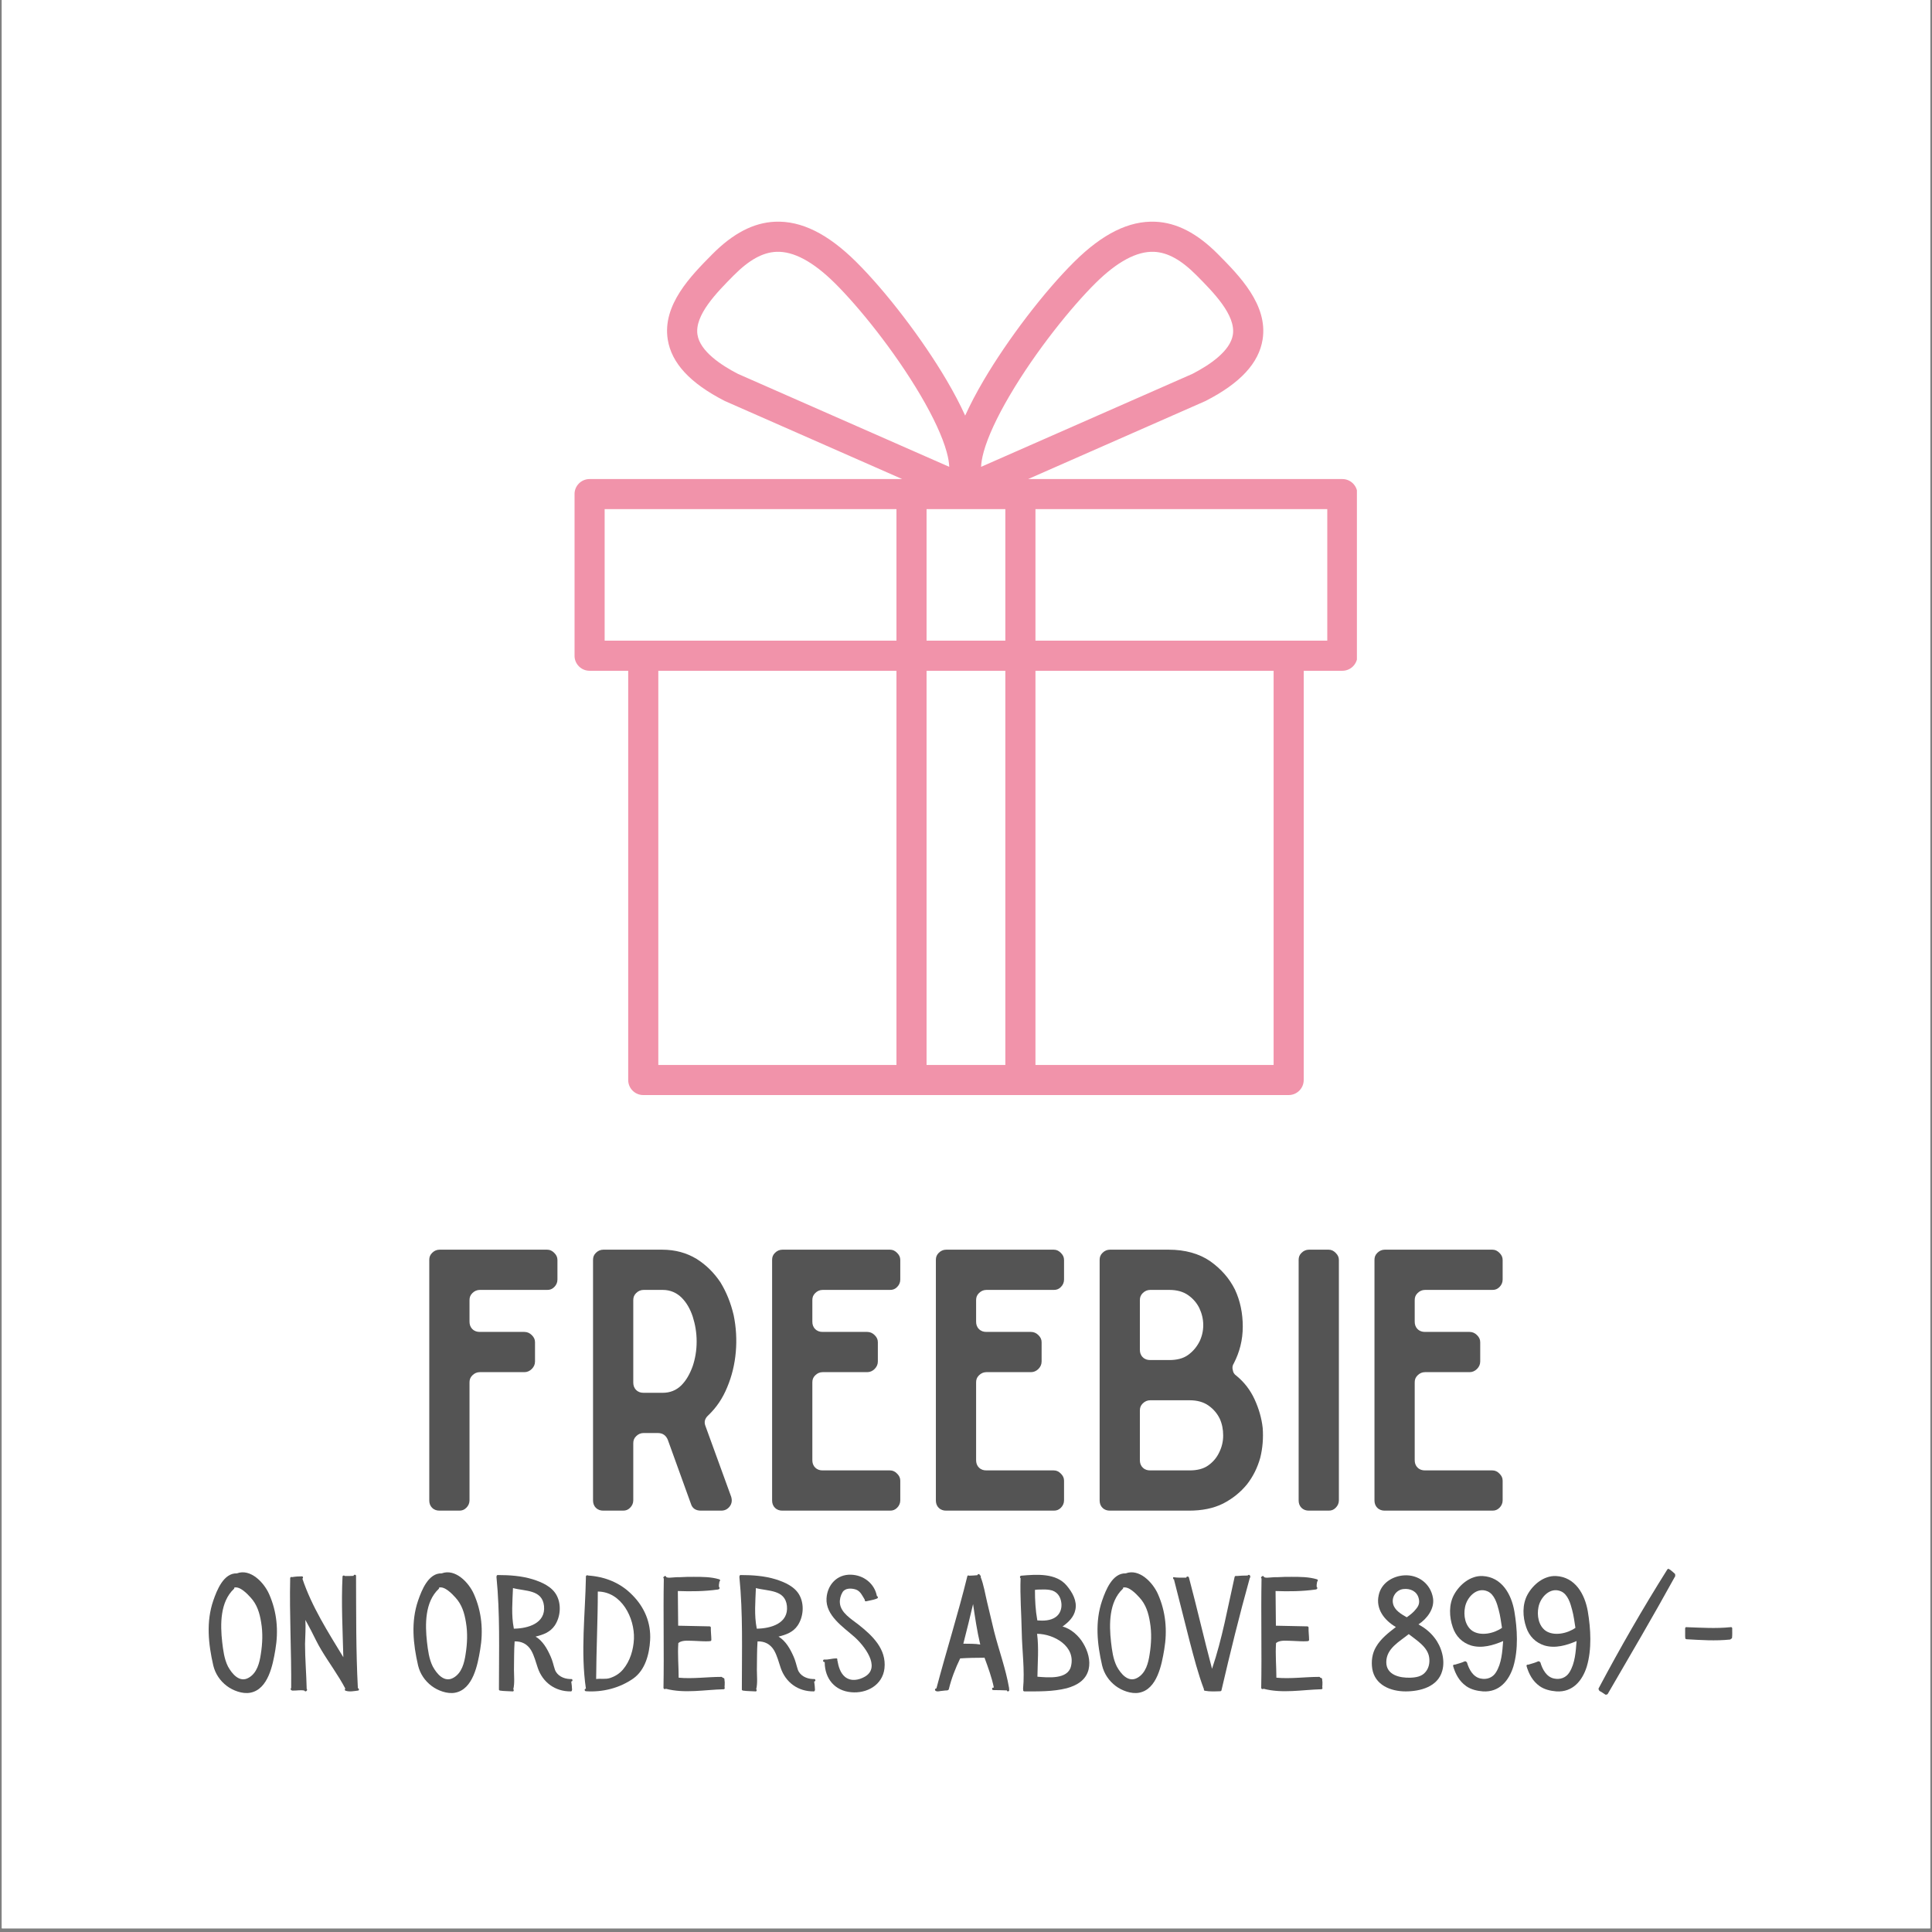 <svg version="1.0" preserveAspectRatio="xMidYMid meet" height="700" viewBox="0 0 525 525" zoomAndPan="magnify" width="700" xmlns:xlink="http://www.w3.org/1999/xlink" xmlns="http://www.w3.org/2000/svg"><rect x="0" y="0" width="525" height="525" fill="#808080" stroke="none"/><defs><g></g><clipPath id="a1519d6a15"><path clip-rule="nonzero" d="M 0.5 0 L 524.5 0 L 524.5 524 L 0.5 524 Z M 0.5 0"></path></clipPath><clipPath id="5cb234754a"><path clip-rule="nonzero" d="M 156.129 60 L 368.723 60 L 368.723 297.965 L 156.129 297.965 Z M 156.129 60"></path></clipPath></defs><g clip-path="url(#a1519d6a15)"><path fill-rule="nonzero" fill-opacity="1" d="M 0.5 0 L 524.5 0 L 524.5 524 L 0.5 524 Z M 0.5 0" fill="#ffffff"></path><path fill-rule="nonzero" fill-opacity="1" d="M 0.5 0 L 524.5 0 L 524.5 524 L 0.5 524 Z M 0.5 0" fill="#ffffff"></path></g><g clip-path="url(#5cb234754a)"><path fill-rule="nonzero" fill-opacity="1" d="M 360.672 174.094 L 281.375 174.094 L 281.375 138.355 L 360.672 138.355 Z M 346.09 289.387 L 281.375 289.387 L 281.375 182.277 L 346.09 182.277 Z M 251.785 289.387 L 251.785 182.277 L 273.191 182.277 L 273.191 289.387 Z M 178.891 182.277 L 243.602 182.277 L 243.602 289.387 L 178.891 289.387 Z M 164.305 138.355 L 243.602 138.355 L 243.602 174.094 L 164.305 174.094 Z M 189.535 90.973 C 188.684 85.637 194.84 79.422 199.332 74.887 C 203.543 70.637 207.238 68.586 210.969 68.43 C 215.621 68.234 220.957 71.094 226.852 76.934 C 233.25 83.27 242.941 95.168 250.176 107.465 C 253.656 113.387 256.098 118.668 257.227 122.734 C 257.703 124.438 257.91 125.801 257.945 126.855 L 200.523 101.594 C 195.879 99.199 190.246 95.43 189.535 90.973 Z M 267.32 122.734 C 268.453 118.668 270.891 113.387 274.375 107.465 C 281.605 95.168 291.301 83.27 297.695 76.934 C 303.59 71.094 308.938 68.238 313.582 68.43 C 317.312 68.586 321.008 70.637 325.215 74.887 C 329.711 79.422 335.867 85.637 335.016 90.973 C 334.305 95.43 328.672 99.199 324.027 101.594 L 266.605 126.855 C 266.641 125.801 266.848 124.434 267.32 122.734 Z M 273.191 174.094 L 251.785 174.094 L 251.785 138.355 L 273.191 138.355 Z M 364.766 130.176 L 279.387 130.176 L 327.434 109.035 C 327.508 109.004 327.582 108.969 327.652 108.934 C 337.02 104.129 342.074 98.676 343.098 92.262 C 344.602 82.828 336.758 74.906 331.031 69.125 C 325.359 63.398 319.762 60.496 313.926 60.25 C 306.816 59.957 299.621 63.508 291.938 71.117 C 283.797 79.18 273.906 92.121 267.32 103.316 C 265.301 106.75 263.617 109.965 262.273 112.934 C 260.934 109.965 259.25 106.75 257.227 103.316 C 250.645 92.121 240.75 79.18 232.613 71.117 C 224.93 63.508 217.734 59.953 210.625 60.25 C 204.785 60.496 199.191 63.398 193.52 69.125 C 187.793 74.906 179.945 82.828 181.453 92.262 C 182.477 98.676 187.527 104.129 196.898 108.934 C 196.969 108.969 197.043 109.004 197.117 109.035 L 245.16 130.176 L 160.215 130.176 C 157.953 130.176 156.121 132.008 156.121 134.266 L 156.121 178.184 C 156.121 180.445 157.953 182.277 160.215 182.277 L 170.707 182.277 L 170.707 293.48 C 170.707 295.738 172.539 297.57 174.797 297.57 L 350.18 297.57 C 352.441 297.57 354.27 295.738 354.27 293.48 L 354.27 182.277 L 364.766 182.277 C 367.027 182.277 368.859 180.445 368.859 178.184 L 368.859 134.266 C 368.859 132.008 367.027 130.176 364.766 130.176" fill="#f193aa"></path></g><g fill-opacity="1" fill="#545454"><g transform="translate(111.814, 410.5)"><g><path d="M 39.664 -62.789 L 39.664 -68.109 C 39.664 -68.883 39.375 -69.465 38.797 -70.043 C 38.215 -70.625 37.633 -70.914 36.859 -70.914 L 7.645 -70.914 C 6.867 -70.914 6.191 -70.625 5.609 -70.043 C 5.031 -69.465 4.836 -68.883 4.836 -68.109 L 4.836 -2.805 C 4.836 -2.031 5.031 -1.355 5.609 -0.773 C 6.191 -0.195 6.867 0 7.645 0 L 12.965 0 C 13.738 0 14.32 -0.195 14.898 -0.773 C 15.48 -1.355 15.77 -2.031 15.77 -2.805 L 15.77 -34.828 C 15.77 -35.602 15.965 -36.184 16.543 -36.762 C 17.125 -37.344 17.801 -37.633 18.574 -37.633 L 30.668 -37.633 C 31.441 -37.633 32.121 -37.926 32.699 -38.504 C 33.281 -39.086 33.57 -39.762 33.57 -40.535 L 33.57 -45.762 C 33.57 -46.535 33.281 -47.113 32.699 -47.695 C 32.121 -48.277 31.441 -48.566 30.668 -48.566 L 18.574 -48.566 C 17.801 -48.566 17.125 -48.762 16.543 -49.34 C 15.965 -49.922 15.77 -50.598 15.77 -51.371 L 15.77 -57.176 C 15.77 -57.949 15.965 -58.531 16.543 -59.113 C 17.125 -59.691 17.801 -59.98 18.574 -59.98 L 36.859 -59.98 C 37.633 -59.98 38.215 -60.176 38.797 -60.758 C 39.375 -61.336 39.664 -62.016 39.664 -62.789 Z M 39.664 -62.789"></path></g></g></g><g fill-opacity="1" fill="#545454"><g transform="translate(156.315, 410.5)"><g><path d="M 23.605 -70.914 L 7.645 -70.914 C 6.867 -70.914 6.191 -70.625 5.609 -70.043 C 5.031 -69.465 4.836 -68.883 4.836 -68.109 L 4.836 -2.805 C 4.836 -2.031 5.031 -1.355 5.609 -0.773 C 6.191 -0.195 6.867 0 7.645 0 L 12.965 0 C 13.738 0 14.32 -0.195 14.898 -0.773 C 15.48 -1.355 15.77 -2.031 15.77 -2.805 L 15.77 -18.285 C 15.77 -19.059 15.965 -19.641 16.543 -20.219 C 17.125 -20.801 17.801 -21.09 18.574 -21.09 L 22.445 -21.09 C 23.801 -21.09 24.672 -20.414 25.152 -19.254 L 31.441 -1.84 C 31.828 -0.582 32.797 0 34.152 0 L 39.664 0 C 40.633 0 41.406 -0.387 41.988 -1.16 C 42.566 -1.934 42.664 -2.805 42.375 -3.773 L 35.41 -22.93 C 34.926 -24.09 35.215 -25.059 36.184 -25.93 C 38.312 -27.961 40.051 -30.477 41.309 -33.57 C 42.566 -36.57 43.344 -39.762 43.633 -43.148 C 43.922 -46.438 43.73 -49.824 43.051 -53.113 C 42.277 -56.402 41.117 -59.305 39.473 -62.016 C 37.73 -64.625 35.602 -66.754 32.992 -68.398 C 30.281 -70.043 27.188 -70.914 23.605 -70.914 Z M 15.77 -34.828 L 15.77 -57.176 C 15.77 -57.949 15.965 -58.531 16.543 -59.113 C 17.125 -59.691 17.801 -59.98 18.574 -59.98 L 23.801 -59.98 C 25.832 -59.98 27.574 -59.207 28.926 -57.855 C 30.281 -56.5 31.25 -54.758 31.926 -52.727 C 32.602 -50.598 32.992 -48.371 32.992 -45.953 C 32.992 -43.535 32.602 -41.309 31.926 -39.277 C 31.152 -37.148 30.184 -35.41 28.832 -34.055 C 27.477 -32.699 25.734 -32.023 23.801 -32.023 L 18.574 -32.023 C 17.801 -32.023 17.125 -32.215 16.543 -32.797 C 15.965 -33.379 15.77 -34.055 15.77 -34.828 Z M 15.77 -34.828"></path></g></g></g><g fill-opacity="1" fill="#545454"><g transform="translate(204.976, 410.5)"><g><path d="M 39.664 -62.789 L 39.664 -68.109 C 39.664 -68.883 39.375 -69.465 38.797 -70.043 C 38.215 -70.625 37.633 -70.914 36.859 -70.914 L 7.645 -70.914 C 6.867 -70.914 6.191 -70.625 5.609 -70.043 C 5.031 -69.465 4.836 -68.883 4.836 -68.109 L 4.836 -2.805 C 4.836 -2.031 5.031 -1.355 5.609 -0.773 C 6.191 -0.195 6.867 0 7.645 0 L 36.859 0 C 37.633 0 38.215 -0.195 38.797 -0.773 C 39.375 -1.355 39.664 -2.031 39.664 -2.805 L 39.664 -8.125 C 39.664 -8.902 39.375 -9.48 38.797 -10.062 C 38.215 -10.641 37.633 -10.934 36.859 -10.934 L 18.574 -10.934 C 17.801 -10.934 17.125 -11.125 16.543 -11.707 C 15.965 -12.285 15.77 -12.965 15.77 -13.738 L 15.77 -34.828 C 15.77 -35.602 15.965 -36.184 16.543 -36.762 C 17.125 -37.344 17.801 -37.633 18.574 -37.633 L 30.668 -37.633 C 31.441 -37.633 32.121 -37.926 32.699 -38.504 C 33.281 -39.086 33.57 -39.762 33.57 -40.535 L 33.57 -45.762 C 33.57 -46.535 33.281 -47.113 32.699 -47.695 C 32.121 -48.277 31.441 -48.566 30.668 -48.566 L 18.574 -48.566 C 17.801 -48.566 17.125 -48.762 16.543 -49.34 C 15.965 -49.922 15.77 -50.598 15.77 -51.371 L 15.77 -57.176 C 15.77 -57.949 15.965 -58.531 16.543 -59.113 C 17.125 -59.691 17.801 -59.98 18.574 -59.98 L 36.859 -59.98 C 37.633 -59.98 38.215 -60.176 38.797 -60.758 C 39.375 -61.336 39.664 -62.016 39.664 -62.789 Z M 39.664 -62.789"></path></g></g></g><g fill-opacity="1" fill="#545454"><g transform="translate(249.477, 410.5)"><g><path d="M 39.664 -62.789 L 39.664 -68.109 C 39.664 -68.883 39.375 -69.465 38.797 -70.043 C 38.215 -70.625 37.633 -70.914 36.859 -70.914 L 7.645 -70.914 C 6.867 -70.914 6.191 -70.625 5.609 -70.043 C 5.031 -69.465 4.836 -68.883 4.836 -68.109 L 4.836 -2.805 C 4.836 -2.031 5.031 -1.355 5.609 -0.773 C 6.191 -0.195 6.867 0 7.645 0 L 36.859 0 C 37.633 0 38.215 -0.195 38.797 -0.773 C 39.375 -1.355 39.664 -2.031 39.664 -2.805 L 39.664 -8.125 C 39.664 -8.902 39.375 -9.48 38.797 -10.062 C 38.215 -10.641 37.633 -10.934 36.859 -10.934 L 18.574 -10.934 C 17.801 -10.934 17.125 -11.125 16.543 -11.707 C 15.965 -12.285 15.77 -12.965 15.77 -13.738 L 15.77 -34.828 C 15.77 -35.602 15.965 -36.184 16.543 -36.762 C 17.125 -37.344 17.801 -37.633 18.574 -37.633 L 30.668 -37.633 C 31.441 -37.633 32.121 -37.926 32.699 -38.504 C 33.281 -39.086 33.57 -39.762 33.57 -40.535 L 33.57 -45.762 C 33.57 -46.535 33.281 -47.113 32.699 -47.695 C 32.121 -48.277 31.441 -48.566 30.668 -48.566 L 18.574 -48.566 C 17.801 -48.566 17.125 -48.762 16.543 -49.34 C 15.965 -49.922 15.77 -50.598 15.77 -51.371 L 15.77 -57.176 C 15.77 -57.949 15.965 -58.531 16.543 -59.113 C 17.125 -59.691 17.801 -59.98 18.574 -59.98 L 36.859 -59.98 C 37.633 -59.98 38.215 -60.176 38.797 -60.758 C 39.375 -61.336 39.664 -62.016 39.664 -62.789 Z M 39.664 -62.789"></path></g></g></g><g fill-opacity="1" fill="#545454"><g transform="translate(293.979, 410.5)"><g><path d="M 41.988 -36.668 C 41.406 -37.055 41.117 -37.539 41.02 -38.215 C 40.828 -38.797 40.922 -39.473 41.309 -40.051 C 42.859 -43.051 43.73 -46.34 43.73 -50.016 C 43.73 -53.598 43.051 -56.984 41.602 -60.078 C 40.051 -63.176 37.828 -65.691 34.828 -67.82 C 31.828 -69.852 28.055 -70.914 23.605 -70.914 L 7.645 -70.914 C 6.867 -70.914 6.191 -70.625 5.609 -70.043 C 5.031 -69.465 4.836 -68.883 4.836 -68.109 L 4.836 -2.805 C 4.836 -2.031 5.031 -1.355 5.609 -0.773 C 6.191 -0.195 6.867 0 7.645 0 L 29.121 0 C 32.602 0 35.699 -0.582 38.406 -1.934 C 41.02 -3.289 43.148 -5.031 44.891 -7.16 C 46.535 -9.289 47.695 -11.609 48.469 -14.32 C 49.148 -17.027 49.34 -19.734 49.148 -22.445 C 48.855 -25.152 48.082 -27.766 46.922 -30.281 C 45.762 -32.797 44.117 -34.926 41.988 -36.668 Z M 18.574 -59.98 L 23.801 -59.98 C 25.832 -59.98 27.574 -59.5 28.926 -58.531 C 30.281 -57.562 31.25 -56.402 31.926 -55.047 C 32.602 -53.598 32.992 -52.051 32.992 -50.406 C 32.992 -48.762 32.602 -47.211 31.926 -45.859 C 31.152 -44.406 30.184 -43.246 28.832 -42.277 C 27.477 -41.309 25.734 -40.922 23.801 -40.922 L 18.574 -40.922 C 17.801 -40.922 17.125 -41.117 16.543 -41.699 C 15.965 -42.277 15.77 -42.957 15.77 -43.73 L 15.77 -57.176 C 15.77 -57.949 15.965 -58.531 16.543 -59.113 C 17.125 -59.691 17.801 -59.98 18.574 -59.98 Z M 29.312 -10.934 L 18.574 -10.934 C 17.801 -10.934 17.125 -11.125 16.543 -11.707 C 15.965 -12.285 15.77 -12.965 15.77 -13.738 L 15.77 -27.188 C 15.77 -27.961 15.965 -28.539 16.543 -29.121 C 17.125 -29.699 17.801 -29.992 18.574 -29.992 L 29.312 -29.992 C 31.344 -29.992 33.086 -29.508 34.441 -28.539 C 35.797 -27.574 36.762 -26.41 37.441 -25.059 C 38.117 -23.605 38.406 -22.059 38.406 -20.414 C 38.406 -18.77 38.02 -17.223 37.344 -15.867 C 36.668 -14.414 35.699 -13.254 34.344 -12.285 C 32.992 -11.32 31.25 -10.934 29.312 -10.934 Z M 29.312 -10.934"></path></g></g></g><g fill-opacity="1" fill="#545454"><g transform="translate(348.057, 410.5)"><g><path d="M 12.965 -70.914 L 7.645 -70.914 C 6.867 -70.914 6.191 -70.625 5.609 -70.043 C 5.031 -69.465 4.836 -68.883 4.836 -68.109 L 4.836 -2.805 C 4.836 -2.031 5.031 -1.355 5.609 -0.773 C 6.191 -0.195 6.867 0 7.645 0 L 12.965 0 C 13.738 0 14.32 -0.195 14.898 -0.773 C 15.48 -1.355 15.77 -2.031 15.77 -2.805 L 15.77 -68.109 C 15.77 -68.883 15.48 -69.465 14.898 -70.043 C 14.32 -70.625 13.738 -70.914 12.965 -70.914 Z M 12.965 -70.914"></path></g></g></g><g fill-opacity="1" fill="#545454"><g transform="translate(368.663, 410.5)"><g><path d="M 39.664 -62.789 L 39.664 -68.109 C 39.664 -68.883 39.375 -69.465 38.797 -70.043 C 38.215 -70.625 37.633 -70.914 36.859 -70.914 L 7.645 -70.914 C 6.867 -70.914 6.191 -70.625 5.609 -70.043 C 5.031 -69.465 4.836 -68.883 4.836 -68.109 L 4.836 -2.805 C 4.836 -2.031 5.031 -1.355 5.609 -0.773 C 6.191 -0.195 6.867 0 7.645 0 L 36.859 0 C 37.633 0 38.215 -0.195 38.797 -0.773 C 39.375 -1.355 39.664 -2.031 39.664 -2.805 L 39.664 -8.125 C 39.664 -8.902 39.375 -9.48 38.797 -10.062 C 38.215 -10.641 37.633 -10.934 36.859 -10.934 L 18.574 -10.934 C 17.801 -10.934 17.125 -11.125 16.543 -11.707 C 15.965 -12.285 15.77 -12.965 15.77 -13.738 L 15.77 -34.828 C 15.77 -35.602 15.965 -36.184 16.543 -36.762 C 17.125 -37.344 17.801 -37.633 18.574 -37.633 L 30.668 -37.633 C 31.441 -37.633 32.121 -37.926 32.699 -38.504 C 33.281 -39.086 33.57 -39.762 33.57 -40.535 L 33.57 -45.762 C 33.57 -46.535 33.281 -47.113 32.699 -47.695 C 32.121 -48.277 31.441 -48.566 30.668 -48.566 L 18.574 -48.566 C 17.801 -48.566 17.125 -48.762 16.543 -49.34 C 15.965 -49.922 15.77 -50.598 15.77 -51.371 L 15.77 -57.176 C 15.77 -57.949 15.965 -58.531 16.543 -59.113 C 17.125 -59.691 17.801 -59.98 18.574 -59.98 L 36.859 -59.98 C 37.633 -59.98 38.215 -60.176 38.797 -60.758 C 39.375 -61.336 39.664 -62.016 39.664 -62.789 Z M 39.664 -62.789"></path></g></g></g><g fill-opacity="1" fill="#545454"><g transform="translate(55.355, 459.619)"><g><path d="M 17.762 -26.465 C 16.371 -29.605 12.695 -33.461 9.016 -32.07 C 5.426 -32.207 3.59 -27.539 2.602 -24.672 C 0.629 -18.93 1.258 -12.875 2.602 -7.043 C 3.141 -4.801 4.441 -2.871 6.281 -1.48 C 7.938 -0.223 10.539 0.762 12.648 0.359 C 17.539 -0.539 18.793 -7.266 19.469 -11.305 C 20.363 -16.508 19.914 -21.621 17.762 -26.465 Z M 15.52 -10.137 C 15.16 -7.715 14.488 -5.023 12.246 -3.723 C 9.734 -2.242 7.672 -4.801 6.594 -6.773 C 5.562 -8.836 5.293 -11.168 5.023 -13.41 C 4.484 -18.211 4.441 -24.312 8.207 -27.855 C 8.344 -27.988 8.344 -28.125 8.297 -28.215 C 9.867 -28.617 11.84 -26.508 12.738 -25.523 C 14.488 -23.637 15.207 -21.305 15.609 -18.75 C 16.102 -15.879 15.969 -12.965 15.52 -10.137 Z M 15.52 -10.137"></path></g></g></g><g fill-opacity="1" fill="#545454"><g transform="translate(76.567, 459.619)"><g><path d="M 20.68 -0.898 C 20.141 -11.035 20.23 -21.215 20.184 -31.398 C 20.184 -31.801 19.512 -31.801 19.512 -31.398 C 18.703 -31.352 17.941 -31.352 17.133 -31.352 C 17 -31.578 16.508 -31.531 16.508 -31.176 C 16.148 -23.863 16.551 -16.551 16.73 -9.285 C 12.559 -16.148 8.164 -23.012 5.605 -30.637 C 5.875 -30.77 5.832 -31.262 5.473 -31.262 C 4.664 -31.262 3.812 -31.219 3.004 -31.086 C 2.961 -31.086 2.914 -31.086 2.871 -31.039 C 2.645 -31.176 2.289 -31.086 2.289 -30.77 C 2.062 -20.812 2.645 -10.855 2.559 -0.898 C 2.332 -0.809 2.379 -0.402 2.645 -0.312 C 2.734 -0.223 2.914 -0.18 3.004 -0.223 C 4.035 -0.18 5.113 -0.449 6.145 -0.223 C 6.234 0.043 6.594 0.043 6.727 -0.133 C 6.906 -0.27 6.953 -0.539 6.773 -0.672 C 6.684 -4.754 6.324 -8.836 6.324 -12.875 C 6.371 -14.98 6.547 -17.27 6.414 -19.422 C 6.906 -18.48 7.492 -17.492 7.984 -16.508 C 8.883 -14.758 9.688 -13.008 10.719 -11.305 C 12.828 -7.762 15.34 -4.441 17.27 -0.762 C 17.09 -0.629 17.043 -0.27 17.359 -0.18 C 18.391 0.18 19.691 -0.09 20.723 -0.223 C 21.125 -0.27 20.992 -0.809 20.68 -0.898 Z M 20.68 -0.898"></path></g></g></g><g fill-opacity="1" fill="#545454"><g transform="translate(99.796, 459.619)"><g></g></g></g><g fill-opacity="1" fill="#545454"><g transform="translate(111.007, 459.619)"><g><path d="M 17.762 -26.465 C 16.371 -29.605 12.695 -33.461 9.016 -32.07 C 5.426 -32.207 3.59 -27.539 2.602 -24.672 C 0.629 -18.93 1.258 -12.875 2.602 -7.043 C 3.141 -4.801 4.441 -2.871 6.281 -1.48 C 7.938 -0.223 10.539 0.762 12.648 0.359 C 17.539 -0.539 18.793 -7.266 19.469 -11.305 C 20.363 -16.508 19.914 -21.621 17.762 -26.465 Z M 15.52 -10.137 C 15.16 -7.715 14.488 -5.023 12.246 -3.723 C 9.734 -2.242 7.672 -4.801 6.594 -6.773 C 5.562 -8.836 5.293 -11.168 5.023 -13.41 C 4.484 -18.211 4.441 -24.312 8.207 -27.855 C 8.344 -27.988 8.344 -28.125 8.297 -28.215 C 9.867 -28.617 11.84 -26.508 12.738 -25.523 C 14.488 -23.637 15.207 -21.305 15.609 -18.75 C 16.102 -15.879 15.969 -12.965 15.52 -10.137 Z M 15.52 -10.137"></path></g></g></g><g fill-opacity="1" fill="#545454"><g transform="translate(132.219, 459.619)"><g><path d="M 23.012 -3.363 L 22.652 -3.363 C 20.945 -3.41 19.152 -4.262 18.57 -5.922 C 18.168 -7.133 17.941 -8.344 17.402 -9.508 C 16.508 -11.527 15.297 -13.727 13.32 -14.891 C 15.34 -15.387 17.27 -16.059 18.523 -17.898 C 20.094 -20.23 20.363 -23.594 19.062 -26.059 C 17.809 -28.484 14.98 -29.695 12.559 -30.457 C 9.508 -31.398 6.191 -31.621 3.051 -31.621 C 2.824 -31.621 2.691 -31.441 2.734 -31.262 C 2.691 -31.219 2.691 -31.129 2.691 -31.086 C 3.68 -21.172 3.363 -11.168 3.363 -1.258 L 3.363 -0.492 C 3.363 -0.359 3.453 -0.27 3.633 -0.223 C 4.754 -0.043 5.922 -0.09 7.086 0 C 7.402 0.043 7.492 -0.402 7.266 -0.582 C 7.672 -2.242 7.445 -4.215 7.445 -5.875 C 7.492 -8.477 7.445 -11.035 7.625 -13.59 C 9.555 -13.637 11.078 -12.875 12.109 -11.168 C 12.965 -9.688 13.367 -7.984 13.906 -6.414 C 15.25 -2.422 18.66 0.043 22.875 0 C 23.102 0 23.191 -0.133 23.191 -0.312 C 23.234 -0.359 23.234 -0.402 23.234 -0.449 C 23.191 -1.211 23.145 -1.93 23.012 -2.691 C 23.457 -2.691 23.457 -3.363 23.012 -3.363 Z M 7.402 -17.043 L 7.402 -17.133 C 6.684 -20.77 7.043 -24.402 7.176 -28.078 C 10.496 -27.184 15.117 -27.719 15.609 -23.234 C 16.102 -18.48 11.258 -17.09 7.402 -17.043 Z M 7.402 -17.043"></path></g></g></g><g fill-opacity="1" fill="#545454"><g transform="translate(156.255, 459.619)"><g><path d="M 15.566 -26.195 C 12.289 -29.559 8.117 -31.176 3.543 -31.488 C 3.363 -31.621 3.094 -31.578 3.004 -31.352 C 2.914 -31.262 2.914 -31.176 2.961 -31.086 C 2.781 -20.945 1.48 -10.809 2.961 -0.719 C 2.512 -0.762 2.512 -0.09 2.961 -0.043 C 7.492 0.27 12.109 -0.898 15.832 -3.5 C 19.109 -5.832 20.184 -10.137 20.41 -13.906 C 20.68 -18.613 18.883 -22.875 15.566 -26.195 Z M 16.012 -14.266 C 15.879 -11.348 14.98 -8.254 13.051 -5.965 C 12.109 -4.844 10.898 -4.082 9.508 -3.633 C 8.297 -3.23 6.996 -3.543 5.742 -3.363 C 5.785 -11.305 6.191 -19.199 6.191 -27.137 C 12.605 -27.094 16.238 -20.004 16.012 -14.266 Z M 16.012 -14.266"></path></g></g></g><g fill-opacity="1" fill="#545454"><g transform="translate(178.005, 459.619)"><g><path d="M 18.883 -1.121 L 18.883 -1.168 C 18.93 -1.613 18.93 -2.062 18.93 -2.512 L 18.93 -2.691 C 18.93 -2.734 18.883 -2.734 18.883 -2.781 C 18.883 -2.961 18.883 -3.141 18.84 -3.363 C 18.84 -3.543 18.66 -3.633 18.523 -3.68 C 18.48 -3.723 18.391 -3.723 18.301 -3.723 C 18.301 -3.859 18.211 -3.945 18.031 -3.945 C 14.176 -3.945 10.273 -3.363 6.414 -3.723 C 6.414 -6.863 6.102 -10.004 6.324 -13.141 L 6.461 -13.23 C 7.492 -14.039 9.555 -13.727 10.766 -13.727 C 12.109 -13.68 13.5 -13.547 14.848 -13.637 C 14.891 -13.637 14.891 -13.637 14.938 -13.68 C 15.117 -13.637 15.297 -13.77 15.297 -13.996 C 15.297 -15.117 15.117 -16.238 15.16 -17.359 C 15.16 -17.539 14.98 -17.672 14.801 -17.672 C 11.977 -17.719 9.148 -17.809 6.281 -17.852 C 6.281 -20.855 6.191 -24.312 6.191 -27.273 C 9.734 -27.137 13.5 -27.184 17 -27.676 C 17.043 -27.629 17.133 -27.676 17.133 -27.719 C 17.223 -27.719 17.27 -27.719 17.312 -27.766 C 17.629 -27.855 17.582 -28.305 17.359 -28.395 L 17.359 -28.977 L 17.492 -29.828 C 17.719 -29.961 17.762 -30.367 17.449 -30.457 C 15.25 -31.129 12.828 -31.129 10.539 -31.129 C 9.328 -31.129 8.074 -31.129 6.816 -31.039 C 6.145 -31.039 5.383 -31.039 4.711 -30.949 C 4.215 -30.906 3.543 -30.816 3.051 -31.039 C 3.051 -31.398 2.559 -31.441 2.422 -31.176 C 2.242 -31.086 2.152 -30.816 2.379 -30.68 C 2.199 -20.77 2.469 -10.855 2.289 -0.988 C 2.289 -0.809 2.422 -0.629 2.602 -0.629 L 2.734 -0.629 C 2.781 -0.629 2.871 -0.672 2.914 -0.719 C 8.027 0.629 13.457 -0.449 18.613 -0.582 C 18.93 -0.582 19.02 -0.941 18.883 -1.121 Z M 18.883 -1.121"></path></g></g></g><g fill-opacity="1" fill="#545454"><g transform="translate(198.229, 459.619)"><g><path d="M 23.012 -3.363 L 22.652 -3.363 C 20.945 -3.41 19.152 -4.262 18.57 -5.922 C 18.168 -7.133 17.941 -8.344 17.402 -9.508 C 16.508 -11.527 15.297 -13.727 13.32 -14.891 C 15.34 -15.387 17.27 -16.059 18.523 -17.898 C 20.094 -20.23 20.363 -23.594 19.062 -26.059 C 17.809 -28.484 14.98 -29.695 12.559 -30.457 C 9.508 -31.398 6.191 -31.621 3.051 -31.621 C 2.824 -31.621 2.691 -31.441 2.734 -31.262 C 2.691 -31.219 2.691 -31.129 2.691 -31.086 C 3.68 -21.172 3.363 -11.168 3.363 -1.258 L 3.363 -0.492 C 3.363 -0.359 3.453 -0.27 3.633 -0.223 C 4.754 -0.043 5.922 -0.09 7.086 0 C 7.402 0.043 7.492 -0.402 7.266 -0.582 C 7.672 -2.242 7.445 -4.215 7.445 -5.875 C 7.492 -8.477 7.445 -11.035 7.625 -13.59 C 9.555 -13.637 11.078 -12.875 12.109 -11.168 C 12.965 -9.688 13.367 -7.984 13.906 -6.414 C 15.25 -2.422 18.66 0.043 22.875 0 C 23.102 0 23.191 -0.133 23.191 -0.312 C 23.234 -0.359 23.234 -0.402 23.234 -0.449 C 23.191 -1.211 23.145 -1.93 23.012 -2.691 C 23.457 -2.691 23.457 -3.363 23.012 -3.363 Z M 7.402 -17.043 L 7.402 -17.133 C 6.684 -20.77 7.043 -24.402 7.176 -28.078 C 10.496 -27.184 15.117 -27.719 15.609 -23.234 C 16.102 -18.48 11.258 -17.09 7.402 -17.043 Z M 7.402 -17.043"></path></g></g></g><g fill-opacity="1" fill="#545454"><g transform="translate(222.266, 459.619)"><g><path d="M 10.988 -18.168 C 9.105 -19.645 6.191 -21.352 5.965 -23.996 C 5.875 -24.984 6.145 -26.059 6.684 -26.957 C 7.402 -28.125 9.105 -28.078 10.316 -27.676 C 11.574 -27.227 12.066 -25.973 12.738 -24.895 C 12.648 -24.672 12.828 -24.402 13.141 -24.492 C 13.996 -24.715 14.891 -24.805 15.742 -25.117 C 15.789 -25.164 15.832 -25.164 15.879 -25.164 L 16.148 -25.297 C 16.418 -25.434 16.281 -25.836 16.012 -25.926 C 15.387 -29.289 12.426 -31.621 8.973 -31.711 C 5.16 -31.848 2.559 -28.93 2.332 -25.297 C 2.062 -20.633 6.816 -17.539 9.867 -14.848 C 12.426 -12.605 17.27 -6.594 12.738 -3.992 C 11.078 -3.051 8.973 -2.645 7.355 -3.945 C 6.055 -5.023 5.562 -6.816 5.293 -8.387 C 5.293 -8.434 5.246 -8.477 5.246 -8.523 C 5.336 -8.703 5.246 -9.016 4.98 -8.973 C 3.859 -8.973 2.824 -8.566 1.703 -8.656 C 1.301 -8.656 1.301 -7.984 1.703 -7.984 L 1.84 -7.984 L 1.84 -7.848 C 1.883 -3.453 4.574 -0.18 9.016 0.223 C 13.277 0.629 17.539 -1.703 18.078 -6.234 C 18.66 -11.527 14.801 -15.16 10.988 -18.168 Z M 10.988 -18.168"></path></g></g></g><g fill-opacity="1" fill="#545454"><g transform="translate(241.728, 459.619)"><g></g></g></g><g fill-opacity="1" fill="#545454"><g transform="translate(252.939, 459.619)"><g><path d="M 21.305 -0.27 L 21.262 -0.941 C 20.363 -6.191 18.48 -11.215 17.18 -16.371 L 15.297 -24.266 C 14.758 -26.508 14.398 -28.887 13.547 -31.086 C 13.637 -31.262 13.59 -31.531 13.32 -31.578 C 13.32 -31.621 13.277 -31.668 13.277 -31.711 C 13.141 -32.027 12.695 -31.848 12.648 -31.578 C 11.93 -31.531 11.168 -31.441 10.406 -31.441 C 10.227 -31.578 9.957 -31.531 9.914 -31.262 C 7.402 -21.035 4.215 -10.988 1.523 -0.809 C 1.301 -0.852 1.031 -0.582 1.168 -0.312 C 1.258 -0.133 1.434 -0.043 1.613 -0.043 C 1.703 0 1.793 0 1.883 0 C 2.109 0 2.379 -0.043 2.559 -0.09 C 3.184 -0.133 3.812 -0.27 4.441 -0.27 C 4.531 -0.27 4.574 -0.312 4.664 -0.359 C 4.754 -0.359 4.844 -0.449 4.891 -0.582 C 5.605 -3.543 6.684 -6.281 7.984 -8.973 L 8.074 -8.973 C 10.137 -9.105 12.246 -9.148 14.352 -9.148 C 14.441 -9.148 14.531 -9.148 14.578 -9.195 C 15.566 -6.504 16.551 -3.859 17.133 -1.031 L 16.953 -1.031 C 16.551 -1.031 16.551 -0.359 16.953 -0.359 C 18.211 -0.359 19.422 -0.312 20.68 -0.27 C 20.723 0.133 21.215 0.043 21.305 -0.27 Z M 13.457 -12.738 C 11.93 -13.008 10.363 -12.918 8.836 -12.965 C 9.777 -16.551 10.629 -20.141 11.484 -23.727 C 12.02 -20.094 12.559 -16.418 13.41 -12.828 C 13.41 -12.785 13.457 -12.785 13.457 -12.738 Z M 13.457 -12.738"></path></g></g></g><g fill-opacity="1" fill="#545454"><g transform="translate(274.913, 459.619)"><g><path d="M 19.422 -13.098 C 18.301 -15.027 16.148 -17.043 13.816 -17.629 C 15.43 -18.793 16.91 -20.184 17.312 -22.203 C 17.809 -24.582 16.508 -26.867 15.027 -28.66 C 12.109 -32.25 6.727 -31.801 2.559 -31.441 C 2.199 -31.398 2.152 -30.859 2.422 -30.77 C 2.242 -25.926 2.645 -21.035 2.734 -16.191 C 2.824 -10.988 3.59 -5.875 3.094 -0.672 C 3.094 -0.582 3.141 -0.539 3.141 -0.492 C 3.051 -0.27 3.184 0 3.453 0 C 7.312 0 11.168 0.09 14.938 -0.852 C 17.719 -1.613 20.184 -3.051 20.902 -5.965 C 21.484 -8.387 20.68 -11.035 19.422 -13.098 Z M 10.273 -27.586 C 12.199 -27.316 13.277 -25.926 13.5 -24.043 C 13.68 -22.562 13.188 -21.035 11.93 -20.184 C 10.539 -19.199 8.656 -19.152 6.953 -19.289 C 6.996 -19.332 6.996 -19.379 6.953 -19.379 C 6.461 -22.113 6.324 -24.848 6.324 -27.586 C 6.773 -27.676 7.223 -27.676 7.672 -27.676 C 8.566 -27.719 9.375 -27.719 10.273 -27.586 Z M 16.102 -6.773 C 15.207 -3.184 9.777 -3.77 6.996 -3.992 C 7.043 -7.895 7.402 -11.75 6.906 -15.652 C 11.527 -15.609 17.492 -12.246 16.102 -6.773 Z M 16.102 -6.773"></path></g></g></g><g fill-opacity="1" fill="#545454"><g transform="translate(296.887, 459.619)"><g><path d="M 17.762 -26.465 C 16.371 -29.605 12.695 -33.461 9.016 -32.07 C 5.426 -32.207 3.59 -27.539 2.602 -24.672 C 0.629 -18.93 1.258 -12.875 2.602 -7.043 C 3.141 -4.801 4.441 -2.871 6.281 -1.48 C 7.938 -0.223 10.539 0.762 12.648 0.359 C 17.539 -0.539 18.793 -7.266 19.469 -11.305 C 20.363 -16.508 19.914 -21.621 17.762 -26.465 Z M 15.52 -10.137 C 15.16 -7.715 14.488 -5.023 12.246 -3.723 C 9.734 -2.242 7.672 -4.801 6.594 -6.773 C 5.562 -8.836 5.293 -11.168 5.023 -13.41 C 4.484 -18.211 4.441 -24.312 8.207 -27.855 C 8.344 -27.988 8.344 -28.125 8.297 -28.215 C 9.867 -28.617 11.84 -26.508 12.738 -25.523 C 14.488 -23.637 15.207 -21.305 15.609 -18.75 C 16.102 -15.879 15.969 -12.965 15.52 -10.137 Z M 15.52 -10.137"></path></g></g></g><g fill-opacity="1" fill="#545454"><g transform="translate(318.098, 459.619)"><g><path d="M 21.621 -31.309 C 21.621 -31.668 21.125 -31.801 20.945 -31.488 C 19.914 -31.488 18.883 -31.441 17.898 -31.352 C 17.719 -31.441 17.492 -31.352 17.402 -31.129 C 15.52 -22.832 14.039 -14.309 11.258 -6.145 C 9.062 -14.398 7.176 -22.695 4.98 -30.949 C 4.844 -31.352 4.262 -31.262 4.262 -30.906 C 3.094 -30.906 1.883 -30.859 0.719 -31.039 C 0.719 -31.086 0.539 -30.457 0.988 -30.41 C 1.121 -30.41 0.809 -30.367 0.941 -30.367 L 0.941 -30.32 C 2.379 -24.805 3.723 -19.242 5.16 -13.68 C 6.324 -9.285 7.445 -4.844 9.062 -0.582 C 9.016 -0.402 9.062 -0.223 9.285 -0.18 C 10.676 0.09 12.066 0 13.457 -0.043 C 13.59 -0.043 13.77 -0.09 13.816 -0.27 C 16.191 -10.496 18.703 -20.723 21.531 -30.859 C 21.664 -30.949 21.711 -31.176 21.621 -31.309 Z M 21.621 -31.309"></path></g></g></g><g fill-opacity="1" fill="#545454"><g transform="translate(340.43, 459.619)"><g><path d="M 18.883 -1.121 L 18.883 -1.168 C 18.93 -1.613 18.93 -2.062 18.93 -2.512 L 18.93 -2.691 C 18.93 -2.734 18.883 -2.734 18.883 -2.781 C 18.883 -2.961 18.883 -3.141 18.84 -3.363 C 18.84 -3.543 18.66 -3.633 18.523 -3.68 C 18.48 -3.723 18.391 -3.723 18.301 -3.723 C 18.301 -3.859 18.211 -3.945 18.031 -3.945 C 14.176 -3.945 10.273 -3.363 6.414 -3.723 C 6.414 -6.863 6.102 -10.004 6.324 -13.141 L 6.461 -13.23 C 7.492 -14.039 9.555 -13.727 10.766 -13.727 C 12.109 -13.68 13.5 -13.547 14.848 -13.637 C 14.891 -13.637 14.891 -13.637 14.938 -13.68 C 15.117 -13.637 15.297 -13.77 15.297 -13.996 C 15.297 -15.117 15.117 -16.238 15.16 -17.359 C 15.16 -17.539 14.98 -17.672 14.801 -17.672 C 11.977 -17.719 9.148 -17.809 6.281 -17.852 C 6.281 -20.855 6.191 -24.312 6.191 -27.273 C 9.734 -27.137 13.5 -27.184 17 -27.676 C 17.043 -27.629 17.133 -27.676 17.133 -27.719 C 17.223 -27.719 17.27 -27.719 17.312 -27.766 C 17.629 -27.855 17.582 -28.305 17.359 -28.395 L 17.359 -28.977 L 17.492 -29.828 C 17.719 -29.961 17.762 -30.367 17.449 -30.457 C 15.25 -31.129 12.828 -31.129 10.539 -31.129 C 9.328 -31.129 8.074 -31.129 6.816 -31.039 C 6.145 -31.039 5.383 -31.039 4.711 -30.949 C 4.215 -30.906 3.543 -30.816 3.051 -31.039 C 3.051 -31.398 2.559 -31.441 2.422 -31.176 C 2.242 -31.086 2.152 -30.816 2.379 -30.68 C 2.199 -20.77 2.469 -10.855 2.289 -0.988 C 2.289 -0.809 2.422 -0.629 2.602 -0.629 L 2.734 -0.629 C 2.781 -0.629 2.871 -0.672 2.914 -0.719 C 8.027 0.629 13.457 -0.449 18.613 -0.582 C 18.93 -0.582 19.02 -0.941 18.883 -1.121 Z M 18.883 -1.121"></path></g></g></g><g fill-opacity="1" fill="#545454"><g transform="translate(360.655, 459.619)"><g></g></g></g><g fill-opacity="1" fill="#545454"><g transform="translate(371.866, 459.619)"><g><path d="M 17.941 -14.578 C 16.777 -16.102 15.297 -17.27 13.59 -18.211 C 15.922 -19.734 17.988 -22.473 17.539 -25.344 C 16.91 -29.246 13.547 -31.801 9.645 -31.531 C 6.461 -31.309 3.453 -29.379 2.781 -26.148 C 1.93 -22.383 4.305 -19.332 7.445 -17.492 C 5.426 -15.922 3.363 -14.352 2.062 -12.109 C 0.988 -10.316 0.719 -8.164 1.031 -6.145 C 1.75 -1.703 6.055 0 10.094 0 C 14.086 0 18.883 -1.258 20.051 -5.605 C 20.902 -8.566 19.824 -12.199 17.941 -14.578 Z M 6.684 -23.816 C 6.234 -25.656 7.535 -27.586 9.465 -27.809 C 11.348 -28.035 13.141 -27.227 13.637 -25.344 C 13.949 -24.176 13.727 -23.324 12.918 -22.383 C 12.246 -21.484 11.305 -20.77 10.406 -20.141 C 8.926 -20.992 7.086 -22.023 6.684 -23.816 Z M 15.477 -5.246 C 14.488 -4.035 12.875 -3.77 11.348 -3.723 C 8.523 -3.633 4.844 -4.441 4.844 -7.938 C 4.844 -11.664 8.387 -13.5 10.945 -15.566 C 13.098 -13.859 16.148 -12.066 16.508 -9.148 C 16.688 -7.762 16.418 -6.324 15.477 -5.246 Z M 15.477 -5.246"></path></g></g></g><g fill-opacity="1" fill="#545454"><g transform="translate(393.122, 459.619)"><g><path d="M 18.391 -21.754 C 17.582 -26.418 14.98 -31.086 9.734 -31.352 C 6.461 -31.488 3.543 -29.066 2.02 -26.328 C 0.539 -23.637 0.672 -20.23 1.66 -17.402 C 2.469 -14.98 4.215 -13.23 6.637 -12.469 C 9.555 -11.617 12.648 -12.516 15.34 -13.68 C 15.117 -10.809 14.938 -7.672 13.41 -5.203 C 12.469 -3.68 10.855 -3.141 9.195 -3.5 C 7.133 -3.945 6.055 -6.012 5.516 -7.848 C 5.473 -7.938 5.426 -7.984 5.336 -8.027 C 5.246 -8.164 5.07 -8.207 4.891 -8.164 C 4.035 -7.762 3.094 -7.535 2.199 -7.266 L 2.152 -7.266 C 1.93 -7.312 1.66 -7.176 1.75 -6.863 C 2.379 -4.711 3.41 -2.781 5.293 -1.434 C 6.637 -0.492 8.254 -0.133 9.867 0 C 14.266 0.27 16.91 -2.871 18.121 -6.773 C 19.512 -11.484 19.199 -16.953 18.391 -21.754 Z M 6.953 -16.461 C 4.98 -17.852 4.531 -20.68 4.98 -22.875 C 5.473 -25.566 8.164 -28.484 11.125 -27.184 C 12.965 -26.375 13.68 -23.906 14.129 -22.156 C 14.578 -20.543 14.758 -18.883 15.027 -17.27 C 12.875 -15.742 9.238 -14.938 6.953 -16.461 Z M 6.953 -16.461"></path></g></g></g><g fill-opacity="1" fill="#545454"><g transform="translate(413.078, 459.619)"><g><path d="M 18.391 -21.754 C 17.582 -26.418 14.98 -31.086 9.734 -31.352 C 6.461 -31.488 3.543 -29.066 2.02 -26.328 C 0.539 -23.637 0.672 -20.23 1.66 -17.402 C 2.469 -14.98 4.215 -13.23 6.637 -12.469 C 9.555 -11.617 12.648 -12.516 15.34 -13.68 C 15.117 -10.809 14.938 -7.672 13.41 -5.203 C 12.469 -3.68 10.855 -3.141 9.195 -3.5 C 7.133 -3.945 6.055 -6.012 5.516 -7.848 C 5.473 -7.938 5.426 -7.984 5.336 -8.027 C 5.246 -8.164 5.07 -8.207 4.891 -8.164 C 4.035 -7.762 3.094 -7.535 2.199 -7.266 L 2.152 -7.266 C 1.93 -7.312 1.66 -7.176 1.75 -6.863 C 2.379 -4.711 3.41 -2.781 5.293 -1.434 C 6.637 -0.492 8.254 -0.133 9.867 0 C 14.266 0.27 16.91 -2.871 18.121 -6.773 C 19.512 -11.484 19.199 -16.953 18.391 -21.754 Z M 6.953 -16.461 C 4.98 -17.852 4.531 -20.68 4.98 -22.875 C 5.473 -25.566 8.164 -28.484 11.125 -27.184 C 12.965 -26.375 13.68 -23.906 14.129 -22.156 C 14.578 -20.543 14.758 -18.883 15.027 -17.27 C 12.875 -15.742 9.238 -14.938 6.953 -16.461 Z M 6.953 -16.461"></path></g></g></g><g fill-opacity="1" fill="#545454"><g transform="translate(433.034, 459.619)"><g><path d="M 22.156 -31.621 C 22.203 -31.711 22.203 -31.891 22.07 -31.98 C 21.621 -32.387 21.172 -32.832 20.633 -33.148 C 20.5 -33.328 20.184 -33.371 20.051 -33.148 C 13.41 -22.605 7.223 -11.84 1.391 -0.852 C 1.301 -0.672 1.344 -0.492 1.48 -0.402 C 1.48 -0.27 1.523 -0.18 1.66 -0.09 C 2.199 0.133 2.645 0.539 3.184 0.852 C 3.32 0.941 3.41 0.898 3.543 0.852 C 3.633 0.852 3.77 0.809 3.859 0.672 C 10.004 -9.914 16.238 -20.5 22.156 -31.262 C 22.246 -31.398 22.203 -31.531 22.156 -31.621 Z M 22.156 -31.621"></path></g></g></g><g fill-opacity="1" fill="#545454"><g transform="translate(456.577, 459.619)"><g><path d="M 14.039 -17.359 C 13.949 -17.492 13.77 -17.492 13.637 -17.449 C 9.688 -17.043 5.742 -17.312 1.793 -17.449 C 1.613 -17.539 1.344 -17.402 1.344 -17.133 L 1.344 -14.891 C 1.344 -14.801 1.344 -14.758 1.391 -14.711 C 1.301 -14.488 1.391 -14.219 1.703 -14.176 C 5.605 -13.949 9.555 -13.68 13.5 -14.086 C 13.637 -14.086 13.727 -14.176 13.77 -14.266 C 13.906 -14.309 14.086 -14.398 14.086 -14.578 C 14.176 -15.387 14.129 -16.191 14.129 -17 C 14.176 -17.133 14.129 -17.27 14.039 -17.359 Z M 14.039 -17.359"></path></g></g></g></svg>